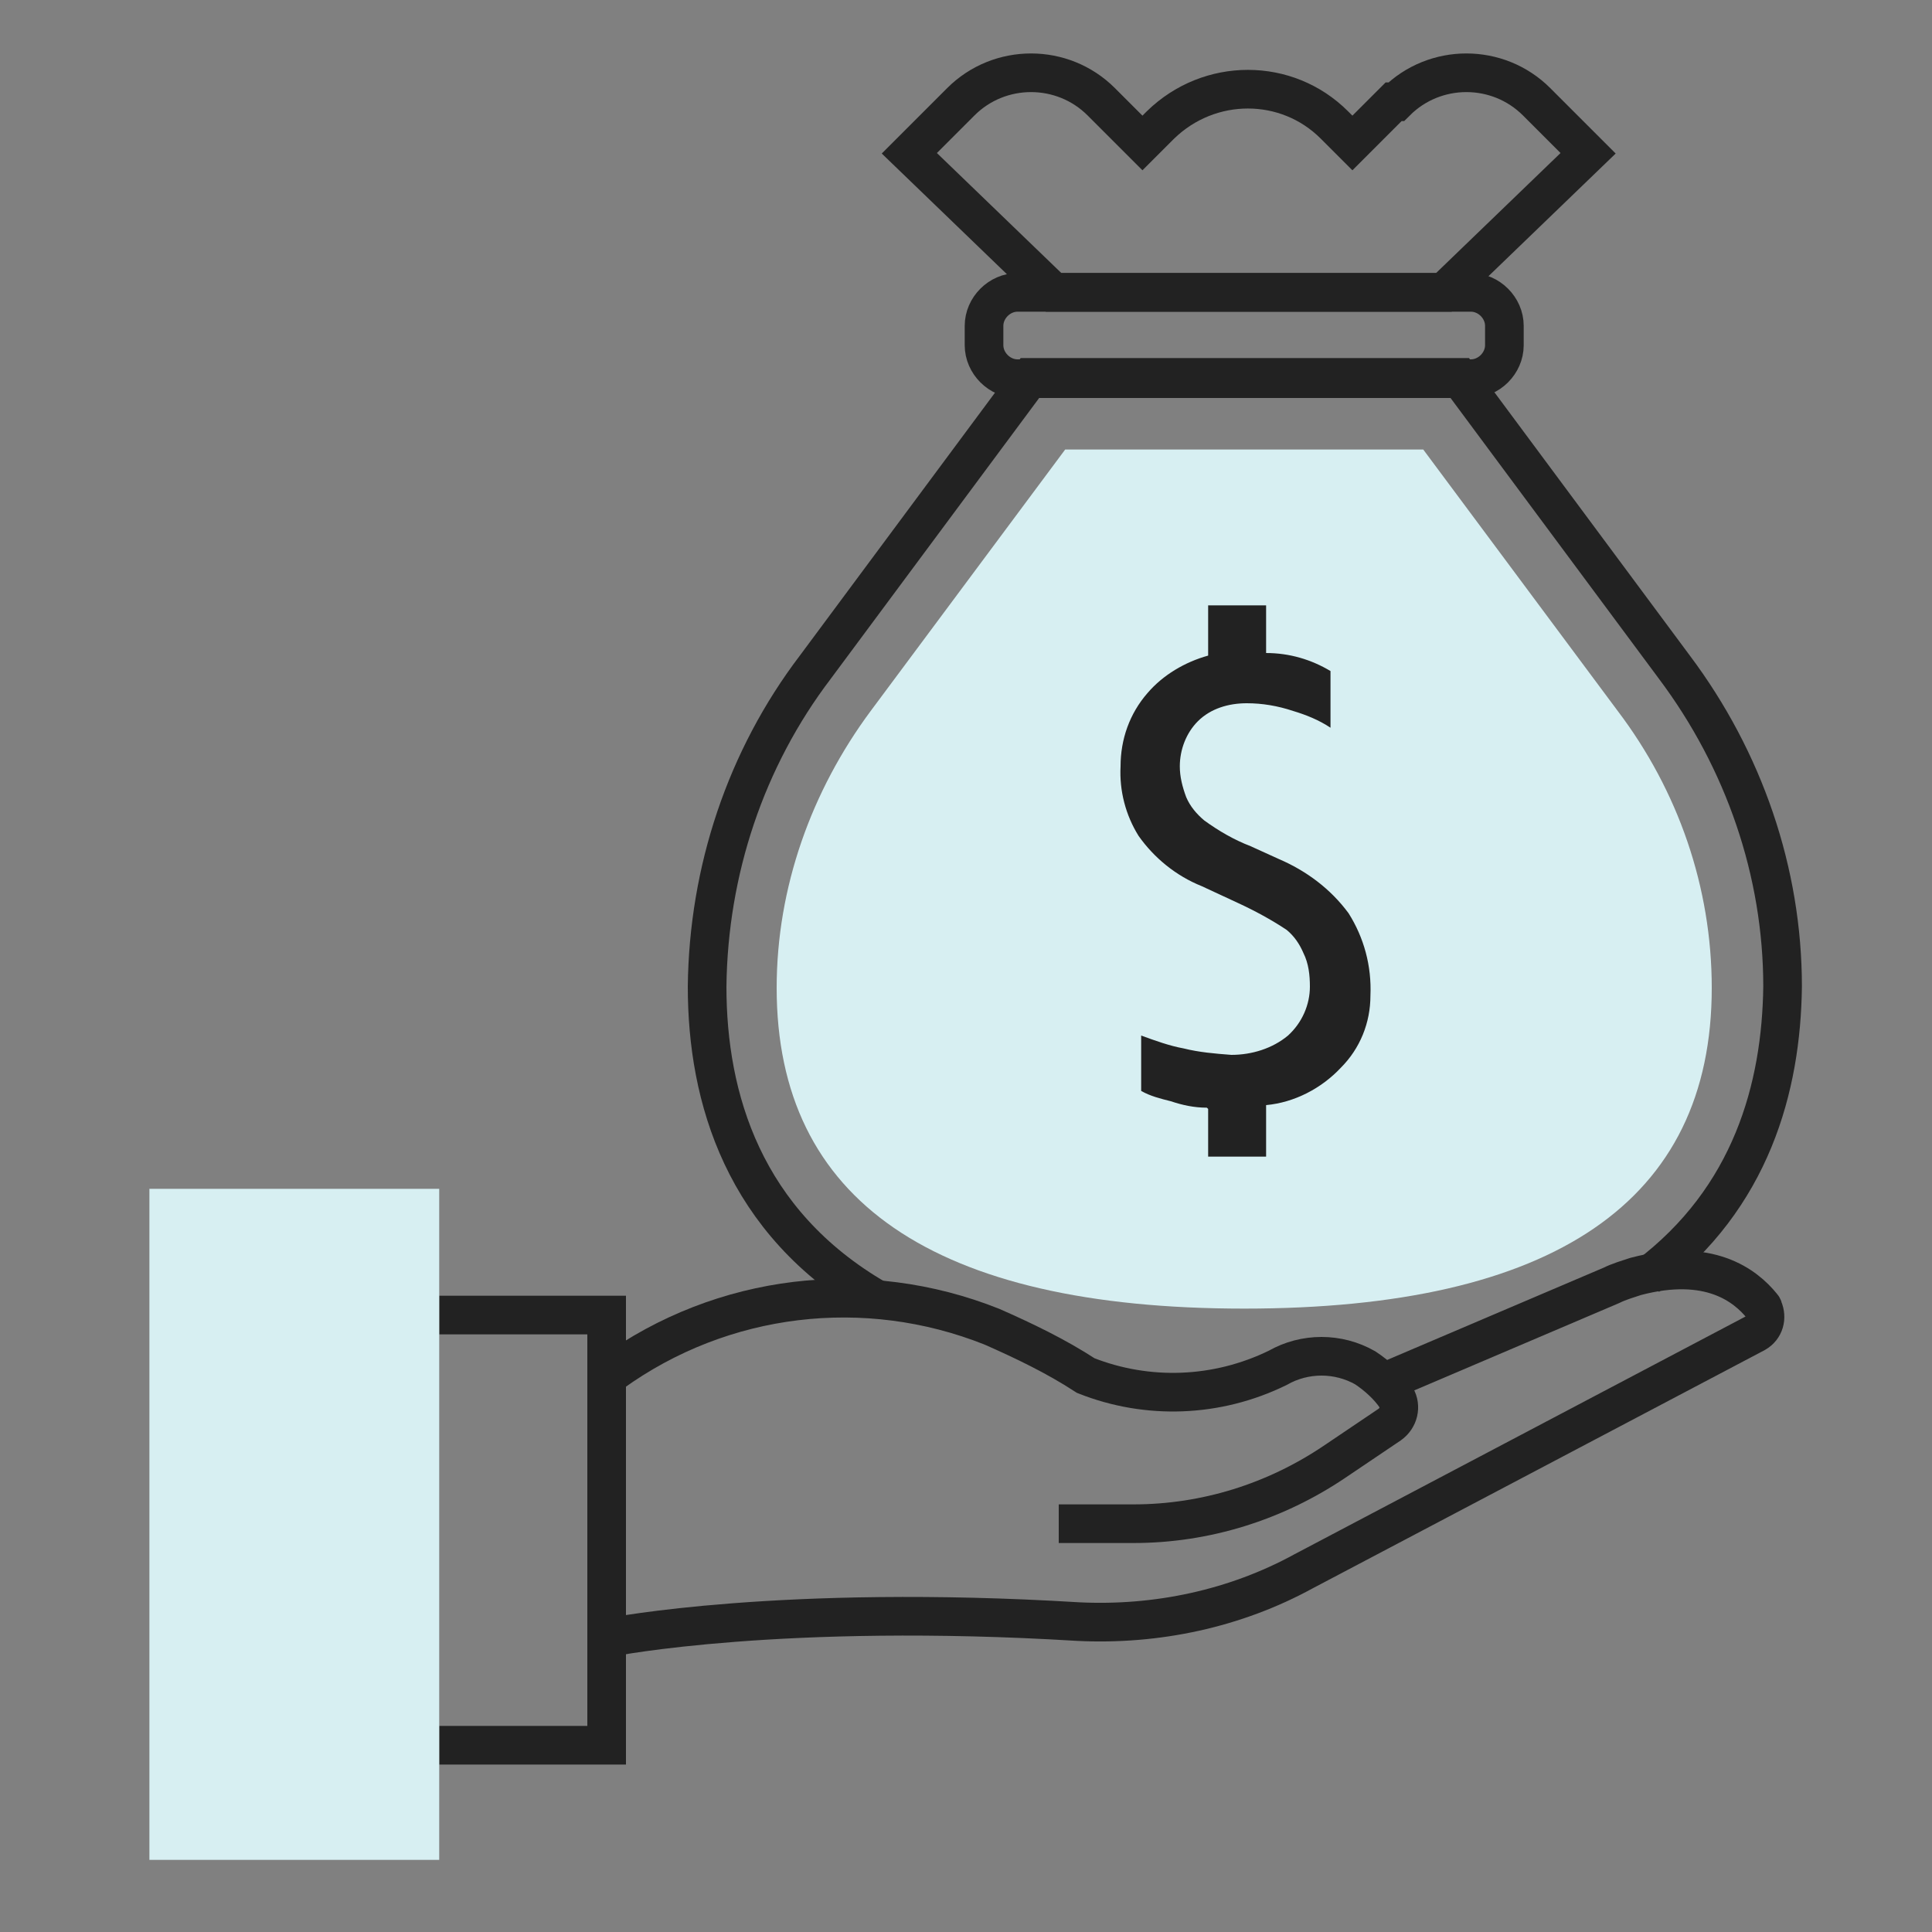 <?xml version="1.0" encoding="UTF-8"?>
<svg id="Layer_1" xmlns="http://www.w3.org/2000/svg" width="150" height="150" version="1.1" viewBox="0 0 150 150">
  <rect x="0" y="0" width="150" height="150" fill="#808080" stroke="none"/>
  <!-- Generator: Adobe Illustrator 29.4.0, SVG Export Plug-In . SVG Version: 2.1.0 Build 152)  -->
  <path d="M96.6,101.6c-24.1,0-36.3-8.4-36.3-24.9,0-7.8,2.7-15.3,7.3-21.5l15.1-20.3h27.8l15.1,20.3c4.7,6.2,7.3,13.7,7.3,21.5,0,16.6-12.3,24.9-36.3,24.9Z" fill="#d7eff2"/>
  <path d="M93.7,86c-1,0-1.9-.2-2.8-.5-.8-.2-1.6-.4-2.3-.8v-4.3c1.1.4,2.2.8,3.3,1,1.2.3,2.4.4,3.7.5,1.6,0,3.2-.5,4.4-1.5,1.1-1,1.7-2.4,1.7-3.8,0-.9-.1-1.8-.5-2.6-.3-.7-.7-1.3-1.3-1.8-1.2-.8-2.5-1.5-3.8-2.1l-2.8-1.3c-2-.8-3.7-2.2-4.9-3.9-1-1.6-1.5-3.5-1.4-5.4,0-2.1.7-4.1,2.1-5.7,1.2-1.4,2.9-2.4,4.7-2.9v-3.9h4.5v3.7c1.8,0,3.5.5,5,1.4v4.4c-.9-.6-1.9-1-2.9-1.3-1.2-.4-2.4-.6-3.6-.6-1.4,0-2.8.4-3.8,1.4-.9.9-1.4,2.2-1.4,3.5,0,.8.2,1.6.5,2.4.3.7.8,1.3,1.4,1.8,1.1.8,2.3,1.5,3.6,2l2.2,1c2.1.9,4,2.3,5.4,4.2,1.2,1.9,1.8,4.1,1.7,6.4,0,2.1-.8,4.1-2.3,5.6-1.5,1.6-3.6,2.7-5.8,2.9v4h-4.5v-3.7Z" fill="#222"/>
  <path d="M127.9,99.1c8.1-6.1,10.4-14.7,10.5-22.5,0-8.9-3-17.6-8.4-24.8l-16.7-22.5h-33.3l-16.7,22.5c-5.4,7.1-8.3,15.8-8.4,24.8,0,8.6,2.8,18.3,13.2,24.3" fill="none" stroke="#222" stroke-miterlimit="10" stroke-width="3"/>
  <path d="M79,22.7h35.2c1.4,0,2.6,1.2,2.6,2.6h0v1.5c0,1.4-1.2,2.6-2.6,2.6h-35.2c-1.4,0-2.6-1.2-2.6-2.6v-1.5c0-1.4,1.2-2.6,2.6-2.6Z" fill="none" stroke="#222" stroke-miterlimit="10" stroke-width="3"/>
  <path d="M108.2,7.9l-3.2,3.2-1.4-1.4c-3.7-3.7-9.7-3.7-13.5,0l-1.4,1.4-3.2-3.2c-3-3-7.9-3-10.9,0l-4,4,11.2,10.8h30.3l11.2-10.8-4-4c-3-3-7.9-3-10.9,0,0,0,0,0,0,0Z" fill="none" stroke="#222" stroke-miterlimit="10" stroke-width="3"/>
  <path d="M82.2,118.3h5.8c5.6,0,11-1.7,15.6-4.8l4.3-2.9c.7-.5.9-1.4.5-2.1-.6-.9-1.5-1.7-2.4-2.3-2.1-1.2-4.7-1.2-6.8,0-4.7,2.3-10.1,2.5-14.9.6-2.3-1.5-4.8-2.7-7.3-3.8-9.8-3.9-20.9-2.6-29.5,3.6h0" fill="none" stroke="#222" stroke-miterlimit="10" stroke-width="3"/>
  <path d="M47.5,127.1s13.2-2.6,36.2-1.2c6.1.3,12.2-1,17.5-3.9l35.1-18.5c.7-.4.9-1.2.6-1.9,0,0,0-.1-.1-.2-1.3-1.6-4.1-3.8-9.8-2.3-.6.2-1.3.4-1.9.7l-17.6,7.5" fill="none" stroke="#222" stroke-miterlimit="10" stroke-width="3"/>
  <polyline points="34.1 135.5 47.1 135.5 47.1 102.1 34.1 102.1" fill="none" stroke="#222" stroke-miterlimit="10" stroke-width="3"/>
  <rect x="11.6" y="92.3" width="22.5" height="52.1" fill="#d7eff2"/>
</svg>